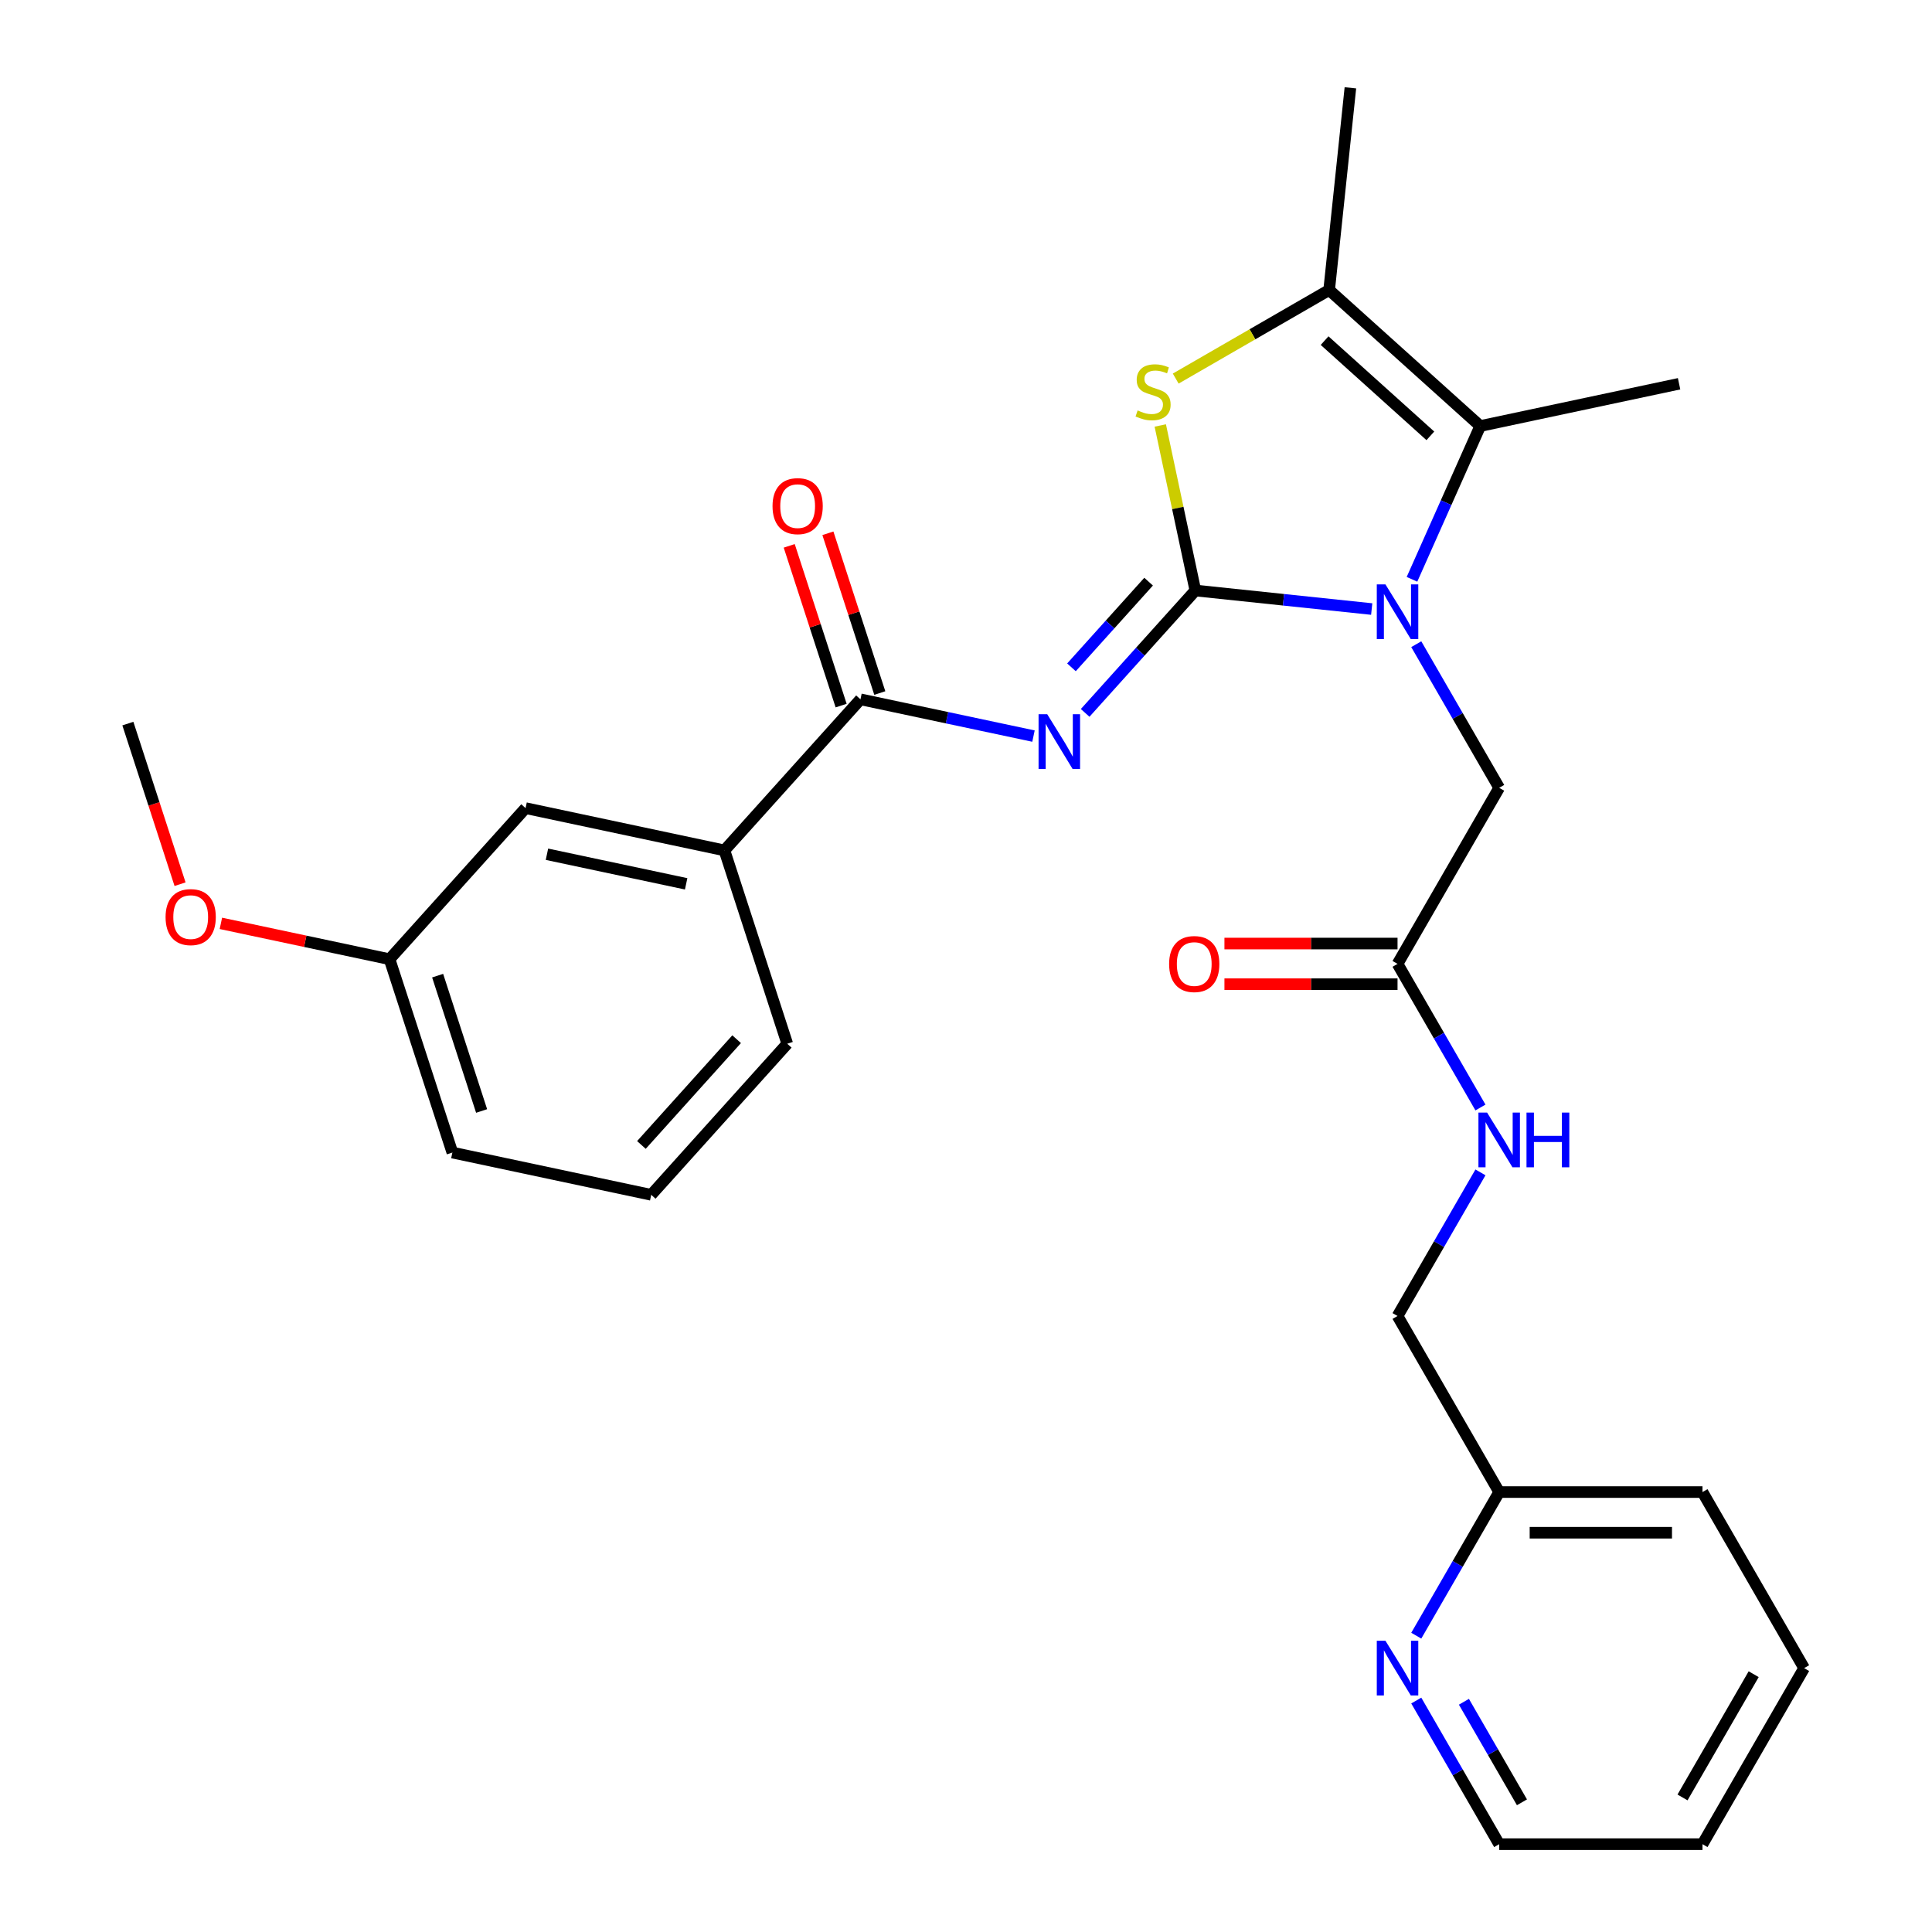 <?xml version='1.0' encoding='iso-8859-1'?>
<svg version='1.1' baseProfile='full'
              xmlns='http://www.w3.org/2000/svg'
                      xmlns:rdkit='http://www.rdkit.org/xml'
                      xmlns:xlink='http://www.w3.org/1999/xlink'
                  xml:space='preserve'
width='1000px' height='1000px' viewBox='0 0 1000 1000'>
<!-- END OF HEADER -->
<rect style='opacity:1.0;fill:#FFFFFF;stroke:none' width='1000' height='1000' x='0' y='0'> </rect>
<path class='bond-0' d='M 933.816,863.417 L 881.202,954.545' style='fill:none;fill-rule:evenodd;stroke:#000000;stroke-width:6px;stroke-linecap:butt;stroke-linejoin:miter;stroke-opacity:1' />
<path class='bond-0' d='M 907.698,866.563 L 870.869,930.353' style='fill:none;fill-rule:evenodd;stroke:#000000;stroke-width:6px;stroke-linecap:butt;stroke-linejoin:miter;stroke-opacity:1' />
<path class='bond-1' d='M 933.816,863.417 L 881.202,772.288' style='fill:none;fill-rule:evenodd;stroke:#000000;stroke-width:6px;stroke-linecap:butt;stroke-linejoin:miter;stroke-opacity:1' />
<path class='bond-2' d='M 723.363,498.902 L 744.822,536.071' style='fill:none;fill-rule:evenodd;stroke:#000000;stroke-width:6px;stroke-linecap:butt;stroke-linejoin:miter;stroke-opacity:1' />
<path class='bond-2' d='M 744.822,536.071 L 766.282,573.24' style='fill:none;fill-rule:evenodd;stroke:#0000FF;stroke-width:6px;stroke-linecap:butt;stroke-linejoin:miter;stroke-opacity:1' />
<path class='bond-3' d='M 723.363,488.379 L 678.565,488.379' style='fill:none;fill-rule:evenodd;stroke:#000000;stroke-width:6px;stroke-linecap:butt;stroke-linejoin:miter;stroke-opacity:1' />
<path class='bond-3' d='M 678.565,488.379 L 633.767,488.379' style='fill:none;fill-rule:evenodd;stroke:#FF0000;stroke-width:6px;stroke-linecap:butt;stroke-linejoin:miter;stroke-opacity:1' />
<path class='bond-3' d='M 723.363,509.424 L 678.565,509.424' style='fill:none;fill-rule:evenodd;stroke:#000000;stroke-width:6px;stroke-linecap:butt;stroke-linejoin:miter;stroke-opacity:1' />
<path class='bond-3' d='M 678.565,509.424 L 633.767,509.424' style='fill:none;fill-rule:evenodd;stroke:#FF0000;stroke-width:6px;stroke-linecap:butt;stroke-linejoin:miter;stroke-opacity:1' />
<path class='bond-4' d='M 723.363,498.902 L 775.976,407.773' style='fill:none;fill-rule:evenodd;stroke:#000000;stroke-width:6px;stroke-linecap:butt;stroke-linejoin:miter;stroke-opacity:1' />
<path class='bond-5' d='M 766.282,606.821 L 744.822,643.99' style='fill:none;fill-rule:evenodd;stroke:#0000FF;stroke-width:6px;stroke-linecap:butt;stroke-linejoin:miter;stroke-opacity:1' />
<path class='bond-5' d='M 744.822,643.99 L 723.363,681.159' style='fill:none;fill-rule:evenodd;stroke:#000000;stroke-width:6px;stroke-linecap:butt;stroke-linejoin:miter;stroke-opacity:1' />
<path class='bond-6' d='M 881.202,954.545 L 775.976,954.545' style='fill:none;fill-rule:evenodd;stroke:#000000;stroke-width:6px;stroke-linecap:butt;stroke-linejoin:miter;stroke-opacity:1' />
<path class='bond-7' d='M 766.162,220.515 L 869.089,198.637' style='fill:none;fill-rule:evenodd;stroke:#000000;stroke-width:6px;stroke-linecap:butt;stroke-linejoin:miter;stroke-opacity:1' />
<path class='bond-8' d='M 766.162,220.515 L 687.964,150.105' style='fill:none;fill-rule:evenodd;stroke:#000000;stroke-width:6px;stroke-linecap:butt;stroke-linejoin:miter;stroke-opacity:1' />
<path class='bond-8' d='M 740.35,225.593 L 685.611,176.306' style='fill:none;fill-rule:evenodd;stroke:#000000;stroke-width:6px;stroke-linecap:butt;stroke-linejoin:miter;stroke-opacity:1' />
<path class='bond-9' d='M 766.162,220.515 L 748.5,260.184' style='fill:none;fill-rule:evenodd;stroke:#000000;stroke-width:6px;stroke-linecap:butt;stroke-linejoin:miter;stroke-opacity:1' />
<path class='bond-9' d='M 748.5,260.184 L 730.838,299.853' style='fill:none;fill-rule:evenodd;stroke:#0000FF;stroke-width:6px;stroke-linecap:butt;stroke-linejoin:miter;stroke-opacity:1' />
<path class='bond-10' d='M 687.964,150.105 L 698.963,45.455' style='fill:none;fill-rule:evenodd;stroke:#000000;stroke-width:6px;stroke-linecap:butt;stroke-linejoin:miter;stroke-opacity:1' />
<path class='bond-11' d='M 687.964,150.105 L 648.255,173.031' style='fill:none;fill-rule:evenodd;stroke:#000000;stroke-width:6px;stroke-linecap:butt;stroke-linejoin:miter;stroke-opacity:1' />
<path class='bond-11' d='M 648.255,173.031 L 608.546,195.957' style='fill:none;fill-rule:evenodd;stroke:#CCCC00;stroke-width:6px;stroke-linecap:butt;stroke-linejoin:miter;stroke-opacity:1' />
<path class='bond-12' d='M 600.557,220.228 L 609.635,262.937' style='fill:none;fill-rule:evenodd;stroke:#CCCC00;stroke-width:6px;stroke-linecap:butt;stroke-linejoin:miter;stroke-opacity:1' />
<path class='bond-12' d='M 609.635,262.937 L 618.713,305.645' style='fill:none;fill-rule:evenodd;stroke:#000000;stroke-width:6px;stroke-linecap:butt;stroke-linejoin:miter;stroke-opacity:1' />
<path class='bond-13' d='M 618.713,305.645 L 664.352,310.442' style='fill:none;fill-rule:evenodd;stroke:#000000;stroke-width:6px;stroke-linecap:butt;stroke-linejoin:miter;stroke-opacity:1' />
<path class='bond-13' d='M 664.352,310.442 L 709.992,315.239' style='fill:none;fill-rule:evenodd;stroke:#0000FF;stroke-width:6px;stroke-linecap:butt;stroke-linejoin:miter;stroke-opacity:1' />
<path class='bond-14' d='M 618.713,305.645 L 590.193,337.319' style='fill:none;fill-rule:evenodd;stroke:#000000;stroke-width:6px;stroke-linecap:butt;stroke-linejoin:miter;stroke-opacity:1' />
<path class='bond-14' d='M 590.193,337.319 L 561.673,368.994' style='fill:none;fill-rule:evenodd;stroke:#0000FF;stroke-width:6px;stroke-linecap:butt;stroke-linejoin:miter;stroke-opacity:1' />
<path class='bond-14' d='M 594.517,301.065 L 574.553,323.237' style='fill:none;fill-rule:evenodd;stroke:#000000;stroke-width:6px;stroke-linecap:butt;stroke-linejoin:miter;stroke-opacity:1' />
<path class='bond-14' d='M 574.553,323.237 L 554.589,345.409' style='fill:none;fill-rule:evenodd;stroke:#0000FF;stroke-width:6px;stroke-linecap:butt;stroke-linejoin:miter;stroke-opacity:1' />
<path class='bond-15' d='M 733.057,333.435 L 754.516,370.604' style='fill:none;fill-rule:evenodd;stroke:#0000FF;stroke-width:6px;stroke-linecap:butt;stroke-linejoin:miter;stroke-opacity:1' />
<path class='bond-15' d='M 754.516,370.604 L 775.976,407.773' style='fill:none;fill-rule:evenodd;stroke:#000000;stroke-width:6px;stroke-linecap:butt;stroke-linejoin:miter;stroke-opacity:1' />
<path class='bond-16' d='M 534.932,381.001 L 490.154,371.483' style='fill:none;fill-rule:evenodd;stroke:#0000FF;stroke-width:6px;stroke-linecap:butt;stroke-linejoin:miter;stroke-opacity:1' />
<path class='bond-16' d='M 490.154,371.483 L 445.376,361.965' style='fill:none;fill-rule:evenodd;stroke:#000000;stroke-width:6px;stroke-linecap:butt;stroke-linejoin:miter;stroke-opacity:1' />
<path class='bond-17' d='M 455.383,358.714 L 441.95,317.371' style='fill:none;fill-rule:evenodd;stroke:#000000;stroke-width:6px;stroke-linecap:butt;stroke-linejoin:miter;stroke-opacity:1' />
<path class='bond-17' d='M 441.95,317.371 L 428.517,276.028' style='fill:none;fill-rule:evenodd;stroke:#FF0000;stroke-width:6px;stroke-linecap:butt;stroke-linejoin:miter;stroke-opacity:1' />
<path class='bond-17' d='M 435.368,365.217 L 421.935,323.874' style='fill:none;fill-rule:evenodd;stroke:#000000;stroke-width:6px;stroke-linecap:butt;stroke-linejoin:miter;stroke-opacity:1' />
<path class='bond-17' d='M 421.935,323.874 L 408.502,282.532' style='fill:none;fill-rule:evenodd;stroke:#FF0000;stroke-width:6px;stroke-linecap:butt;stroke-linejoin:miter;stroke-opacity:1' />
<path class='bond-18' d='M 445.376,361.965 L 374.965,440.164' style='fill:none;fill-rule:evenodd;stroke:#000000;stroke-width:6px;stroke-linecap:butt;stroke-linejoin:miter;stroke-opacity:1' />
<path class='bond-19' d='M 374.965,440.164 L 272.038,418.286' style='fill:none;fill-rule:evenodd;stroke:#000000;stroke-width:6px;stroke-linecap:butt;stroke-linejoin:miter;stroke-opacity:1' />
<path class='bond-19' d='M 355.151,457.468 L 283.102,442.153' style='fill:none;fill-rule:evenodd;stroke:#000000;stroke-width:6px;stroke-linecap:butt;stroke-linejoin:miter;stroke-opacity:1' />
<path class='bond-20' d='M 374.965,440.164 L 407.482,540.24' style='fill:none;fill-rule:evenodd;stroke:#000000;stroke-width:6px;stroke-linecap:butt;stroke-linejoin:miter;stroke-opacity:1' />
<path class='bond-21' d='M 272.038,418.286 L 201.628,496.485' style='fill:none;fill-rule:evenodd;stroke:#000000;stroke-width:6px;stroke-linecap:butt;stroke-linejoin:miter;stroke-opacity:1' />
<path class='bond-22' d='M 201.628,496.485 L 157.98,487.207' style='fill:none;fill-rule:evenodd;stroke:#000000;stroke-width:6px;stroke-linecap:butt;stroke-linejoin:miter;stroke-opacity:1' />
<path class='bond-22' d='M 157.98,487.207 L 114.332,477.929' style='fill:none;fill-rule:evenodd;stroke:#FF0000;stroke-width:6px;stroke-linecap:butt;stroke-linejoin:miter;stroke-opacity:1' />
<path class='bond-23' d='M 201.628,496.485 L 234.145,596.561' style='fill:none;fill-rule:evenodd;stroke:#000000;stroke-width:6px;stroke-linecap:butt;stroke-linejoin:miter;stroke-opacity:1' />
<path class='bond-23' d='M 226.521,504.993 L 249.283,575.046' style='fill:none;fill-rule:evenodd;stroke:#000000;stroke-width:6px;stroke-linecap:butt;stroke-linejoin:miter;stroke-opacity:1' />
<path class='bond-24' d='M 93.193,457.656 L 79.689,416.093' style='fill:none;fill-rule:evenodd;stroke:#FF0000;stroke-width:6px;stroke-linecap:butt;stroke-linejoin:miter;stroke-opacity:1' />
<path class='bond-24' d='M 79.689,416.093 L 66.184,374.531' style='fill:none;fill-rule:evenodd;stroke:#000000;stroke-width:6px;stroke-linecap:butt;stroke-linejoin:miter;stroke-opacity:1' />
<path class='bond-25' d='M 407.482,540.24 L 337.072,618.439' style='fill:none;fill-rule:evenodd;stroke:#000000;stroke-width:6px;stroke-linecap:butt;stroke-linejoin:miter;stroke-opacity:1' />
<path class='bond-25' d='M 381.281,537.888 L 331.994,592.627' style='fill:none;fill-rule:evenodd;stroke:#000000;stroke-width:6px;stroke-linecap:butt;stroke-linejoin:miter;stroke-opacity:1' />
<path class='bond-26' d='M 337.072,618.439 L 234.145,596.561' style='fill:none;fill-rule:evenodd;stroke:#000000;stroke-width:6px;stroke-linecap:butt;stroke-linejoin:miter;stroke-opacity:1' />
<path class='bond-27' d='M 775.976,954.545 L 754.516,917.376' style='fill:none;fill-rule:evenodd;stroke:#000000;stroke-width:6px;stroke-linecap:butt;stroke-linejoin:miter;stroke-opacity:1' />
<path class='bond-27' d='M 754.516,917.376 L 733.057,880.207' style='fill:none;fill-rule:evenodd;stroke:#0000FF;stroke-width:6px;stroke-linecap:butt;stroke-linejoin:miter;stroke-opacity:1' />
<path class='bond-27' d='M 787.764,932.872 L 772.742,906.854' style='fill:none;fill-rule:evenodd;stroke:#000000;stroke-width:6px;stroke-linecap:butt;stroke-linejoin:miter;stroke-opacity:1' />
<path class='bond-27' d='M 772.742,906.854 L 757.721,880.835' style='fill:none;fill-rule:evenodd;stroke:#0000FF;stroke-width:6px;stroke-linecap:butt;stroke-linejoin:miter;stroke-opacity:1' />
<path class='bond-28' d='M 733.057,846.626 L 754.516,809.457' style='fill:none;fill-rule:evenodd;stroke:#0000FF;stroke-width:6px;stroke-linecap:butt;stroke-linejoin:miter;stroke-opacity:1' />
<path class='bond-28' d='M 754.516,809.457 L 775.976,772.288' style='fill:none;fill-rule:evenodd;stroke:#000000;stroke-width:6px;stroke-linecap:butt;stroke-linejoin:miter;stroke-opacity:1' />
<path class='bond-29' d='M 775.976,772.288 L 881.202,772.288' style='fill:none;fill-rule:evenodd;stroke:#000000;stroke-width:6px;stroke-linecap:butt;stroke-linejoin:miter;stroke-opacity:1' />
<path class='bond-29' d='M 791.76,793.333 L 865.419,793.333' style='fill:none;fill-rule:evenodd;stroke:#000000;stroke-width:6px;stroke-linecap:butt;stroke-linejoin:miter;stroke-opacity:1' />
<path class='bond-30' d='M 775.976,772.288 L 723.363,681.159' style='fill:none;fill-rule:evenodd;stroke:#000000;stroke-width:6px;stroke-linecap:butt;stroke-linejoin:miter;stroke-opacity:1' />
<path  class='atom-2' d='M 769.716 575.87
L 778.996 590.87
Q 779.916 592.35, 781.396 595.03
Q 782.876 597.71, 782.956 597.87
L 782.956 575.87
L 786.716 575.87
L 786.716 604.19
L 782.836 604.19
L 772.876 587.79
Q 771.716 585.87, 770.476 583.67
Q 769.276 581.47, 768.916 580.79
L 768.916 604.19
L 765.236 604.19
L 765.236 575.87
L 769.716 575.87
' fill='#0000FF'/>
<path  class='atom-2' d='M 790.116 575.87
L 793.956 575.87
L 793.956 587.91
L 808.436 587.91
L 808.436 575.87
L 812.276 575.87
L 812.276 604.19
L 808.436 604.19
L 808.436 591.11
L 793.956 591.11
L 793.956 604.19
L 790.116 604.19
L 790.116 575.87
' fill='#0000FF'/>
<path  class='atom-3' d='M 605.136 498.982
Q 605.136 492.182, 608.496 488.382
Q 611.856 484.582, 618.136 484.582
Q 624.416 484.582, 627.776 488.382
Q 631.136 492.182, 631.136 498.982
Q 631.136 505.862, 627.736 509.782
Q 624.336 513.662, 618.136 513.662
Q 611.896 513.662, 608.496 509.782
Q 605.136 505.902, 605.136 498.982
M 618.136 510.462
Q 622.456 510.462, 624.776 507.582
Q 627.136 504.662, 627.136 498.982
Q 627.136 493.422, 624.776 490.622
Q 622.456 487.782, 618.136 487.782
Q 613.816 487.782, 611.456 490.582
Q 609.136 493.382, 609.136 498.982
Q 609.136 504.702, 611.456 507.582
Q 613.816 510.462, 618.136 510.462
' fill='#FF0000'/>
<path  class='atom-7' d='M 588.835 212.438
Q 589.155 212.558, 590.475 213.118
Q 591.795 213.678, 593.235 214.038
Q 594.715 214.358, 596.155 214.358
Q 598.835 214.358, 600.395 213.078
Q 601.955 211.758, 601.955 209.478
Q 601.955 207.918, 601.155 206.958
Q 600.395 205.998, 599.195 205.478
Q 597.995 204.958, 595.995 204.358
Q 593.475 203.598, 591.955 202.878
Q 590.475 202.158, 589.395 200.638
Q 588.355 199.118, 588.355 196.558
Q 588.355 192.998, 590.755 190.798
Q 593.195 188.598, 597.995 188.598
Q 601.275 188.598, 604.995 190.158
L 604.075 193.238
Q 600.675 191.838, 598.115 191.838
Q 595.355 191.838, 593.835 192.998
Q 592.315 194.118, 592.355 196.078
Q 592.355 197.598, 593.115 198.518
Q 593.915 199.438, 595.035 199.958
Q 596.195 200.478, 598.115 201.078
Q 600.675 201.878, 602.195 202.678
Q 603.715 203.478, 604.795 205.118
Q 605.915 206.718, 605.915 209.478
Q 605.915 213.398, 603.275 215.518
Q 600.675 217.598, 596.315 217.598
Q 593.795 217.598, 591.875 217.038
Q 589.995 216.518, 587.755 215.598
L 588.835 212.438
' fill='#CCCC00'/>
<path  class='atom-9' d='M 717.103 302.484
L 726.383 317.484
Q 727.303 318.964, 728.783 321.644
Q 730.263 324.324, 730.343 324.484
L 730.343 302.484
L 734.103 302.484
L 734.103 330.804
L 730.223 330.804
L 720.263 314.404
Q 719.103 312.484, 717.863 310.284
Q 716.663 308.084, 716.303 307.404
L 716.303 330.804
L 712.623 330.804
L 712.623 302.484
L 717.103 302.484
' fill='#0000FF'/>
<path  class='atom-10' d='M 542.043 369.683
L 551.323 384.683
Q 552.243 386.163, 553.723 388.843
Q 555.203 391.523, 555.283 391.683
L 555.283 369.683
L 559.043 369.683
L 559.043 398.003
L 555.163 398.003
L 545.203 381.603
Q 544.043 379.683, 542.803 377.483
Q 541.603 375.283, 541.243 374.603
L 541.243 398.003
L 537.563 398.003
L 537.563 369.683
L 542.043 369.683
' fill='#0000FF'/>
<path  class='atom-12' d='M 399.859 261.969
Q 399.859 255.169, 403.219 251.369
Q 406.579 247.569, 412.859 247.569
Q 419.139 247.569, 422.499 251.369
Q 425.859 255.169, 425.859 261.969
Q 425.859 268.849, 422.459 272.769
Q 419.059 276.649, 412.859 276.649
Q 406.619 276.649, 403.219 272.769
Q 399.859 268.889, 399.859 261.969
M 412.859 273.449
Q 417.179 273.449, 419.499 270.569
Q 421.859 267.649, 421.859 261.969
Q 421.859 256.409, 419.499 253.609
Q 417.179 250.769, 412.859 250.769
Q 408.539 250.769, 406.179 253.569
Q 403.859 256.369, 403.859 261.969
Q 403.859 267.689, 406.179 270.569
Q 408.539 273.449, 412.859 273.449
' fill='#FF0000'/>
<path  class='atom-19' d='M 85.701 474.687
Q 85.701 467.887, 89.061 464.087
Q 92.421 460.287, 98.701 460.287
Q 104.981 460.287, 108.341 464.087
Q 111.701 467.887, 111.701 474.687
Q 111.701 481.567, 108.301 485.487
Q 104.901 489.367, 98.701 489.367
Q 92.461 489.367, 89.061 485.487
Q 85.701 481.607, 85.701 474.687
M 98.701 486.167
Q 103.021 486.167, 105.341 483.287
Q 107.701 480.367, 107.701 474.687
Q 107.701 469.127, 105.341 466.327
Q 103.021 463.487, 98.701 463.487
Q 94.381 463.487, 92.021 466.287
Q 89.701 469.087, 89.701 474.687
Q 89.701 480.407, 92.021 483.287
Q 94.381 486.167, 98.701 486.167
' fill='#FF0000'/>
<path  class='atom-25' d='M 717.103 849.257
L 726.383 864.257
Q 727.303 865.737, 728.783 868.417
Q 730.263 871.097, 730.343 871.257
L 730.343 849.257
L 734.103 849.257
L 734.103 877.577
L 730.223 877.577
L 720.263 861.177
Q 719.103 859.257, 717.863 857.057
Q 716.663 854.857, 716.303 854.177
L 716.303 877.577
L 712.623 877.577
L 712.623 849.257
L 717.103 849.257
' fill='#0000FF'/>
</svg>

